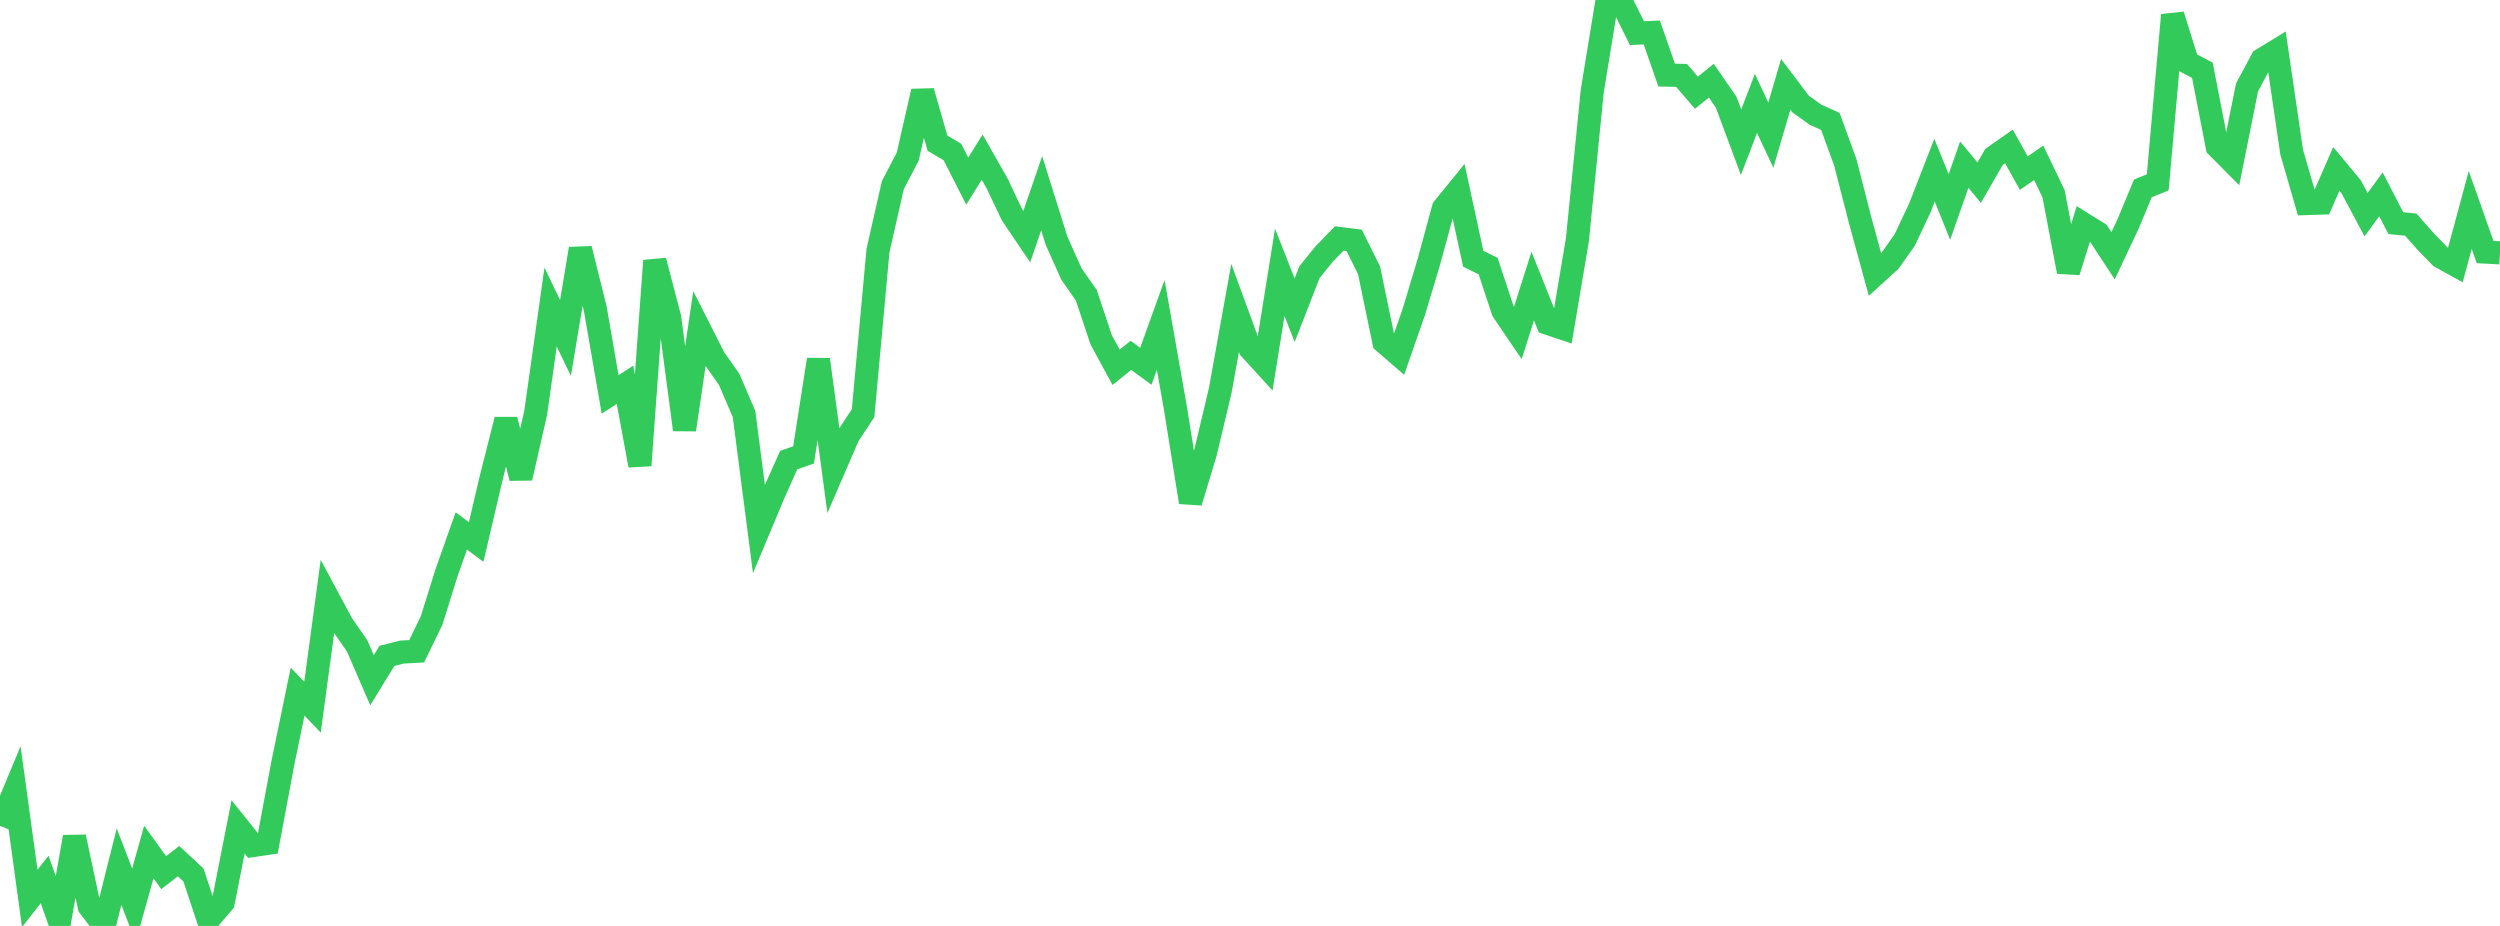 <?xml version="1.0" standalone="no"?>
<!DOCTYPE svg PUBLIC "-//W3C//DTD SVG 1.1//EN" "http://www.w3.org/Graphics/SVG/1.1/DTD/svg11.dtd">

<svg width="135" height="50" viewBox="0 0 135 50" preserveAspectRatio="none" 
  xmlns="http://www.w3.org/2000/svg"
  xmlns:xlink="http://www.w3.org/1999/xlink">


<polyline points="0.0, 44.596 0.804, 42.661 1.607, 48.516 2.411, 47.489 3.214, 49.765 4.018, 45.195 4.821, 48.955 5.625, 50.0 6.429, 46.8 7.232, 48.885 8.036, 46.009 8.839, 47.123 9.643, 46.502 10.446, 47.249 11.25, 49.669 12.054, 48.725 12.857, 44.655 13.661, 45.658 14.464, 45.54 15.268, 41.237 16.071, 37.347 16.875, 38.19 17.679, 32.227 18.482, 33.721 19.286, 34.879 20.089, 36.732 20.893, 35.417 21.696, 35.214 22.5, 35.168 23.304, 33.513 24.107, 30.945 24.911, 28.671 25.714, 29.269 26.518, 25.831 27.321, 22.664 28.125, 25.813 28.929, 22.282 29.732, 16.581 30.536, 18.252 31.339, 13.435 32.143, 16.662 32.946, 21.298 33.75, 20.777 34.554, 25.132 35.357, 14.078 36.161, 17.151 36.964, 23.204 37.768, 17.76 38.571, 19.344 39.375, 20.487 40.179, 22.36 40.982, 28.564 41.786, 26.644 42.589, 24.847 43.393, 24.563 44.196, 19.416 45.0, 25.389 45.804, 23.529 46.607, 22.311 47.411, 13.531 48.214, 9.996 49.018, 8.453 49.821, 4.933 50.625, 7.733 51.429, 8.206 52.232, 9.782 53.036, 8.486 53.839, 9.895 54.643, 11.589 55.446, 12.778 56.25, 10.436 57.054, 13.001 57.857, 14.795 58.661, 15.945 59.464, 18.35 60.268, 19.833 61.071, 19.189 61.875, 19.779 62.679, 17.544 63.482, 22.099 64.286, 27.12 65.089, 24.466 65.893, 21.086 66.696, 16.631 67.5, 18.826 68.304, 19.707 69.107, 14.705 69.911, 16.752 70.714, 14.691 71.518, 13.704 72.321, 12.877 73.125, 12.979 73.929, 14.599 74.732, 18.468 75.536, 19.165 76.339, 16.864 77.143, 14.193 77.946, 11.245 78.75, 10.256 79.554, 13.971 80.357, 14.365 81.161, 16.795 81.964, 17.977 82.768, 15.447 83.571, 17.456 84.375, 17.725 85.179, 12.95 85.982, 4.916 86.786, 0.0 87.589, 0.17 88.393, 1.79 89.196, 1.754 90.0, 4.055 90.804, 4.072 91.607, 5.008 92.411, 4.357 93.214, 5.522 94.018, 7.682 94.821, 5.586 95.625, 7.298 96.429, 4.553 97.232, 5.617 98.036, 6.193 98.839, 6.556 99.643, 8.758 100.446, 11.885 101.25, 14.825 102.054, 14.092 102.857, 12.956 103.661, 11.25 104.464, 9.189 105.268, 11.178 106.071, 8.891 106.875, 9.864 107.679, 8.471 108.482, 7.908 109.286, 9.348 110.089, 8.793 110.893, 10.464 111.696, 14.673 112.5, 12.088 113.304, 12.589 114.107, 13.811 114.911, 12.104 115.714, 10.176 116.518, 9.846 117.321, 0.813 118.125, 3.372 118.929, 3.798 119.732, 7.923 120.536, 8.732 121.339, 4.721 122.143, 3.218 122.946, 2.728 123.75, 8.215 124.554, 10.991 125.357, 10.965 126.161, 9.12 126.964, 10.088 127.768, 11.592 128.571, 10.493 129.375, 12.051 130.179, 12.129 130.982, 13.037 131.786, 13.868 132.589, 14.311 133.393, 11.338 134.196, 13.611 135.0, 13.654" fill="none" stroke="#32ca5b" stroke-width="1.25"/>

</svg>